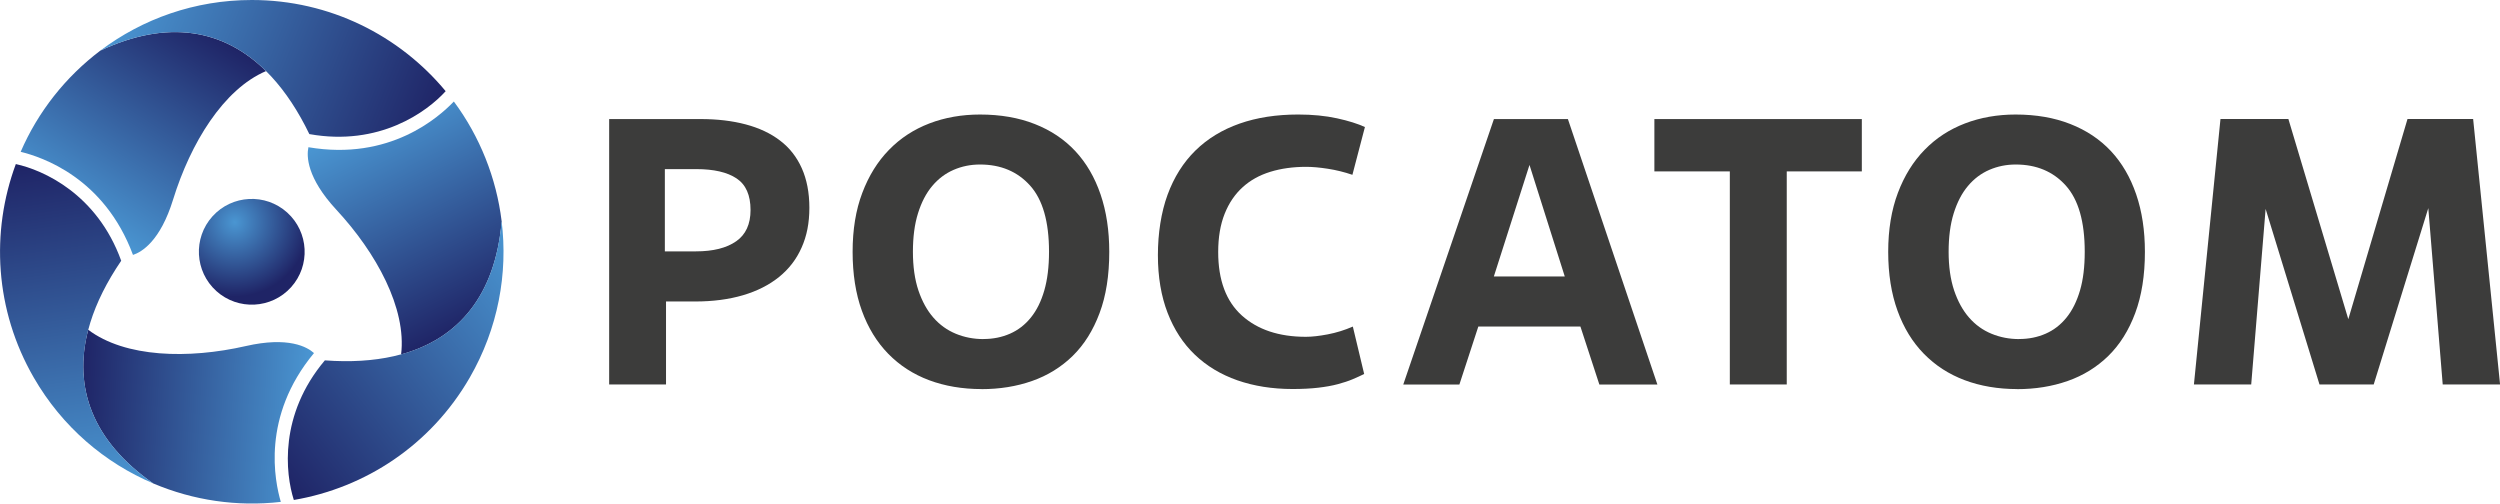 <?xml version="1.0" encoding="UTF-8"?><svg id="_Слой_1" data-name="Слой 1" xmlns="http://www.w3.org/2000/svg" xmlns:xlink="http://www.w3.org/1999/xlink" viewBox="0 0 407.57 82.09"><defs><style>.cls-1 {
        fill: url(#linear-gradient);
      }

      .cls-1, .cls-2, .cls-3, .cls-4, .cls-5, .cls-6, .cls-7, .cls-8 {
        stroke-width: 0px;
      }

      .cls-2 {
        fill: url(#linear-gradient-6);
      }

      .cls-3 {
        fill: url(#linear-gradient-5);
      }

      .cls-4 {
        fill: #3c3c3b;
      }

      .cls-5 {
        fill: url(#linear-gradient-2);
      }

      .cls-6 {
        fill: url(#linear-gradient-3);
      }

      .cls-7 {
        fill: url(#radial-gradient);
      }

      .cls-8 {
        fill: url(#linear-gradient-4);
      }</style><radialGradient id="radial-gradient" cx="38.28" cy="36.24" fx="38.28" fy="36.24" r="12.13" gradientUnits="userSpaceOnUse"><stop offset="0" stop-color="#4a96d2"/><stop offset="1" stop-color="#1f2466"/></radialGradient><linearGradient id="linear-gradient" x1="11.94" y1="35.25" x2="32.35" y2="3.82" gradientUnits="userSpaceOnUse"><stop offset="0" stop-color="#4a96d2"/><stop offset="1" stop-color="#1f2466"/></linearGradient><linearGradient id="linear-gradient-2" x1="20.09" y1="-.97" x2="70.78" y2="19.51" xlink:href="#linear-gradient"/><linearGradient id="linear-gradient-3" x1="-6136.67" y1="-7976.57" x2="-6116.27" y2="-8008" gradientTransform="translate(3889.96 -9233.5) rotate(-120)" xlink:href="#linear-gradient"/><linearGradient id="linear-gradient-4" x1="-6128.53" y1="-8012.79" x2="-6077.83" y2="-7992.3" gradientTransform="translate(3889.96 -9233.5) rotate(-120)" xlink:href="#linear-gradient"/><linearGradient id="linear-gradient-5" x1="3876.31" y1="-9295.74" x2="3896.72" y2="-9327.17" gradientTransform="translate(-6051.34 -7986.02) rotate(120)" xlink:href="#linear-gradient"/><linearGradient id="linear-gradient-6" x1="3884.46" y1="-9331.96" x2="3935.16" y2="-9311.48" gradientTransform="translate(-6051.34 -7986.02) rotate(120)" xlink:href="#linear-gradient"/></defs><g><path class="cls-7" d="m46.82,34.65c-3.54-3.19-8.99-2.91-12.18.62-3.19,3.54-2.9,8.99.63,12.18,3.54,3.19,8.99,2.91,12.18-.62,3.19-3.54,2.9-8.99-.63-12.18Z"/><path class="cls-1" d="m16.36,8.25c-5.64,4.26-10.15,9.93-12.99,16.5,3.41.84,13.62,4.16,18.31,16.81,1.41-.46,4.45-2.23,6.55-9.06,2.83-9.15,8.19-17.95,15.14-20.91-6.93-6.86-16.07-8.47-27.01-3.34Z"/><path class="cls-5" d="m72.66,14.87s0,0,0,0C65.13,5.79,53.76,0,41.05,0c-9.27,0-17.82,3.07-24.69,8.25,15.19-7.13,26.9-1.25,34.07,13.61,11.42,2.05,19.18-3.63,22.23-7Z"/><path class="cls-6" d="m25,78.82c6.51,2.76,13.68,3.82,20.78,3-.98-3.37-3.21-13.88,5.41-24.26-1.1-.99-4.15-2.74-11.13-1.14-9.34,2.13-19.64,1.89-25.68-2.66-2.47,9.43.7,18.15,10.61,25.06Z"/><path class="cls-8" d="m2.58,26.75s0,0,0,0c-4.1,11.06-3.43,23.8,2.93,34.81,4.63,8.03,11.57,13.9,19.49,17.26-13.77-9.59-14.53-22.67-5.24-36.31-3.94-10.91-12.73-14.79-17.17-15.76Z"/><path class="cls-3" d="m81.78,36.05c-.86-7.01-3.53-13.76-7.79-19.5-2.43,2.53-10.42,9.72-23.71,7.45-.31,1.45-.29,4.97,4.57,10.21,6.51,7.02,11.45,16.07,10.54,23.57,9.41-2.58,15.37-9.68,16.4-21.72Z"/><path class="cls-2" d="m47.9,81.51s0,0,0,0c11.63-1.98,22.32-8.93,28.68-19.95,4.63-8.03,6.25-16.97,5.2-25.51-1.42,16.72-12.37,23.92-28.82,22.7-7.48,8.87-6.44,18.42-5.06,22.75Z"/></g><g><path class="cls-4" d="m108.58,62.68h-9.27V19.41h14.9c2.72,0,5.17.29,7.36.87,2.18.58,4.05,1.45,5.59,2.63,1.55,1.17,2.73,2.68,3.55,4.51.82,1.83,1.24,3.99,1.24,6.46s-.42,4.6-1.27,6.49c-.84,1.9-2.07,3.49-3.68,4.79-1.61,1.3-3.57,2.29-5.87,2.97-2.31.68-4.91,1.02-7.79,1.02h-4.76v13.54Zm-.19-21.7h5.07c2.8,0,4.99-.55,6.55-1.64,1.57-1.09,2.35-2.79,2.35-5.1,0-2.43-.76-4.15-2.29-5.16-1.52-1.01-3.71-1.51-6.55-1.51h-5.13v13.42Z"/><path class="cls-4" d="m160.02,63.43c-3.13,0-5.99-.49-8.56-1.45-2.58-.97-4.79-2.4-6.65-4.3-1.85-1.9-3.29-4.23-4.3-7.02-1.01-2.78-1.51-5.99-1.51-9.61s.52-6.83,1.58-9.61c1.05-2.78,2.5-5.12,4.36-7.02,1.85-1.9,4.05-3.33,6.58-4.3,2.53-.97,5.29-1.45,8.25-1.45,3.34,0,6.32.52,8.93,1.55,2.62,1.03,4.82,2.5,6.61,4.42,1.79,1.92,3.16,4.27,4.11,7.05.95,2.78,1.42,5.9,1.42,9.37,0,3.83-.52,7.16-1.58,9.98-1.05,2.82-2.51,5.15-4.39,6.99-1.88,1.83-4.08,3.19-6.62,4.08-2.53.89-5.29,1.33-8.25,1.33Zm.31-8.16c1.57,0,3.01-.29,4.33-.87,1.32-.58,2.45-1.45,3.4-2.63.95-1.17,1.68-2.65,2.19-4.42.51-1.77.77-3.87.77-6.31,0-4.91-1.03-8.5-3.09-10.79-2.06-2.29-4.78-3.43-8.16-3.43-1.53,0-2.96.29-4.3.87-1.34.58-2.5,1.45-3.49,2.63-.99,1.17-1.76,2.66-2.32,4.45-.56,1.79-.83,3.89-.83,6.28s.3,4.53.9,6.31c.6,1.77,1.41,3.25,2.44,4.42,1.03,1.18,2.25,2.05,3.65,2.63,1.4.58,2.91.87,4.51.87Z"/><path class="cls-4" d="m222.4,60.97c-.58.29-1.21.57-1.89.86-.68.29-1.48.55-2.41.8-.93.25-2,.44-3.21.58-1.22.14-2.61.21-4.17.21-3.3,0-6.3-.48-9-1.42-2.7-.95-5.01-2.34-6.92-4.17-1.92-1.83-3.4-4.11-4.45-6.83-1.05-2.72-1.58-5.85-1.58-9.4s.53-7,1.58-9.86c1.05-2.86,2.57-5.27,4.54-7.2,1.98-1.94,4.38-3.4,7.2-4.39,2.82-.99,6.01-1.48,9.55-1.48,2.35,0,4.46.21,6.34.62,1.88.41,3.39.89,4.54,1.42l-2.04,7.79c-1.32-.45-2.66-.78-4.02-.99-1.36-.21-2.53-.31-3.52-.31-2.14,0-4.09.27-5.84.81-1.75.54-3.26,1.37-4.51,2.51-1.26,1.14-2.24,2.58-2.94,4.34-.7,1.76-1.05,3.83-1.05,6.23,0,4.59,1.29,8.03,3.86,10.35,2.57,2.31,6.05,3.47,10.42,3.47.99,0,2.18-.13,3.59-.4,1.4-.27,2.76-.69,4.08-1.27l1.85,7.74Z"/><path class="cls-4" d="m257.64,53.23h-16.63l-3.09,9.46h-9.15l14.78-43.28h12.06l14.59,43.28h-9.46l-3.09-9.46Zm-14.1-8.16h11.56l-5.75-18.18-5.81,18.18Z"/><path class="cls-4" d="m291.28,62.68h-9.27V27.94h-12.3v-8.53h33.82v8.53h-12.24v34.75Z"/><path class="cls-4" d="m328.86,63.43c-3.13,0-5.99-.49-8.56-1.45-2.58-.97-4.79-2.4-6.65-4.3-1.86-1.9-3.29-4.23-4.3-7.02-1.01-2.78-1.52-5.99-1.52-9.61s.53-6.83,1.58-9.61c1.05-2.78,2.5-5.12,4.36-7.02,1.85-1.9,4.05-3.33,6.58-4.3,2.54-.97,5.29-1.45,8.25-1.45,3.34,0,6.32.52,8.93,1.55,2.62,1.03,4.82,2.5,6.62,4.42,1.79,1.92,3.16,4.27,4.11,7.05.95,2.78,1.42,5.9,1.42,9.37,0,3.83-.53,7.16-1.58,9.98-1.05,2.82-2.51,5.15-4.39,6.99-1.88,1.83-4.08,3.19-6.62,4.08-2.54.89-5.29,1.33-8.25,1.33Zm.31-8.16c1.57,0,3.01-.29,4.33-.87,1.32-.58,2.45-1.45,3.4-2.63.95-1.17,1.68-2.65,2.2-4.42.52-1.77.77-3.87.77-6.31,0-4.91-1.03-8.5-3.09-10.79-2.06-2.29-4.78-3.43-8.16-3.43-1.52,0-2.96.29-4.3.87-1.34.58-2.5,1.45-3.49,2.63-.99,1.17-1.76,2.66-2.32,4.45-.56,1.79-.83,3.89-.83,6.28s.3,4.53.9,6.31c.6,1.77,1.41,3.25,2.44,4.42,1.03,1.18,2.24,2.05,3.65,2.63,1.4.58,2.91.87,4.51.87Z"/><path class="cls-4" d="m407.57,62.68h-9.34l-2.35-28.75-8.9,28.75h-8.84l-8.78-28.62-2.35,28.62h-9.34l4.33-43.28h11.07l9.77,32.64,9.65-32.64h10.7l4.39,43.28Z"/></g></svg>